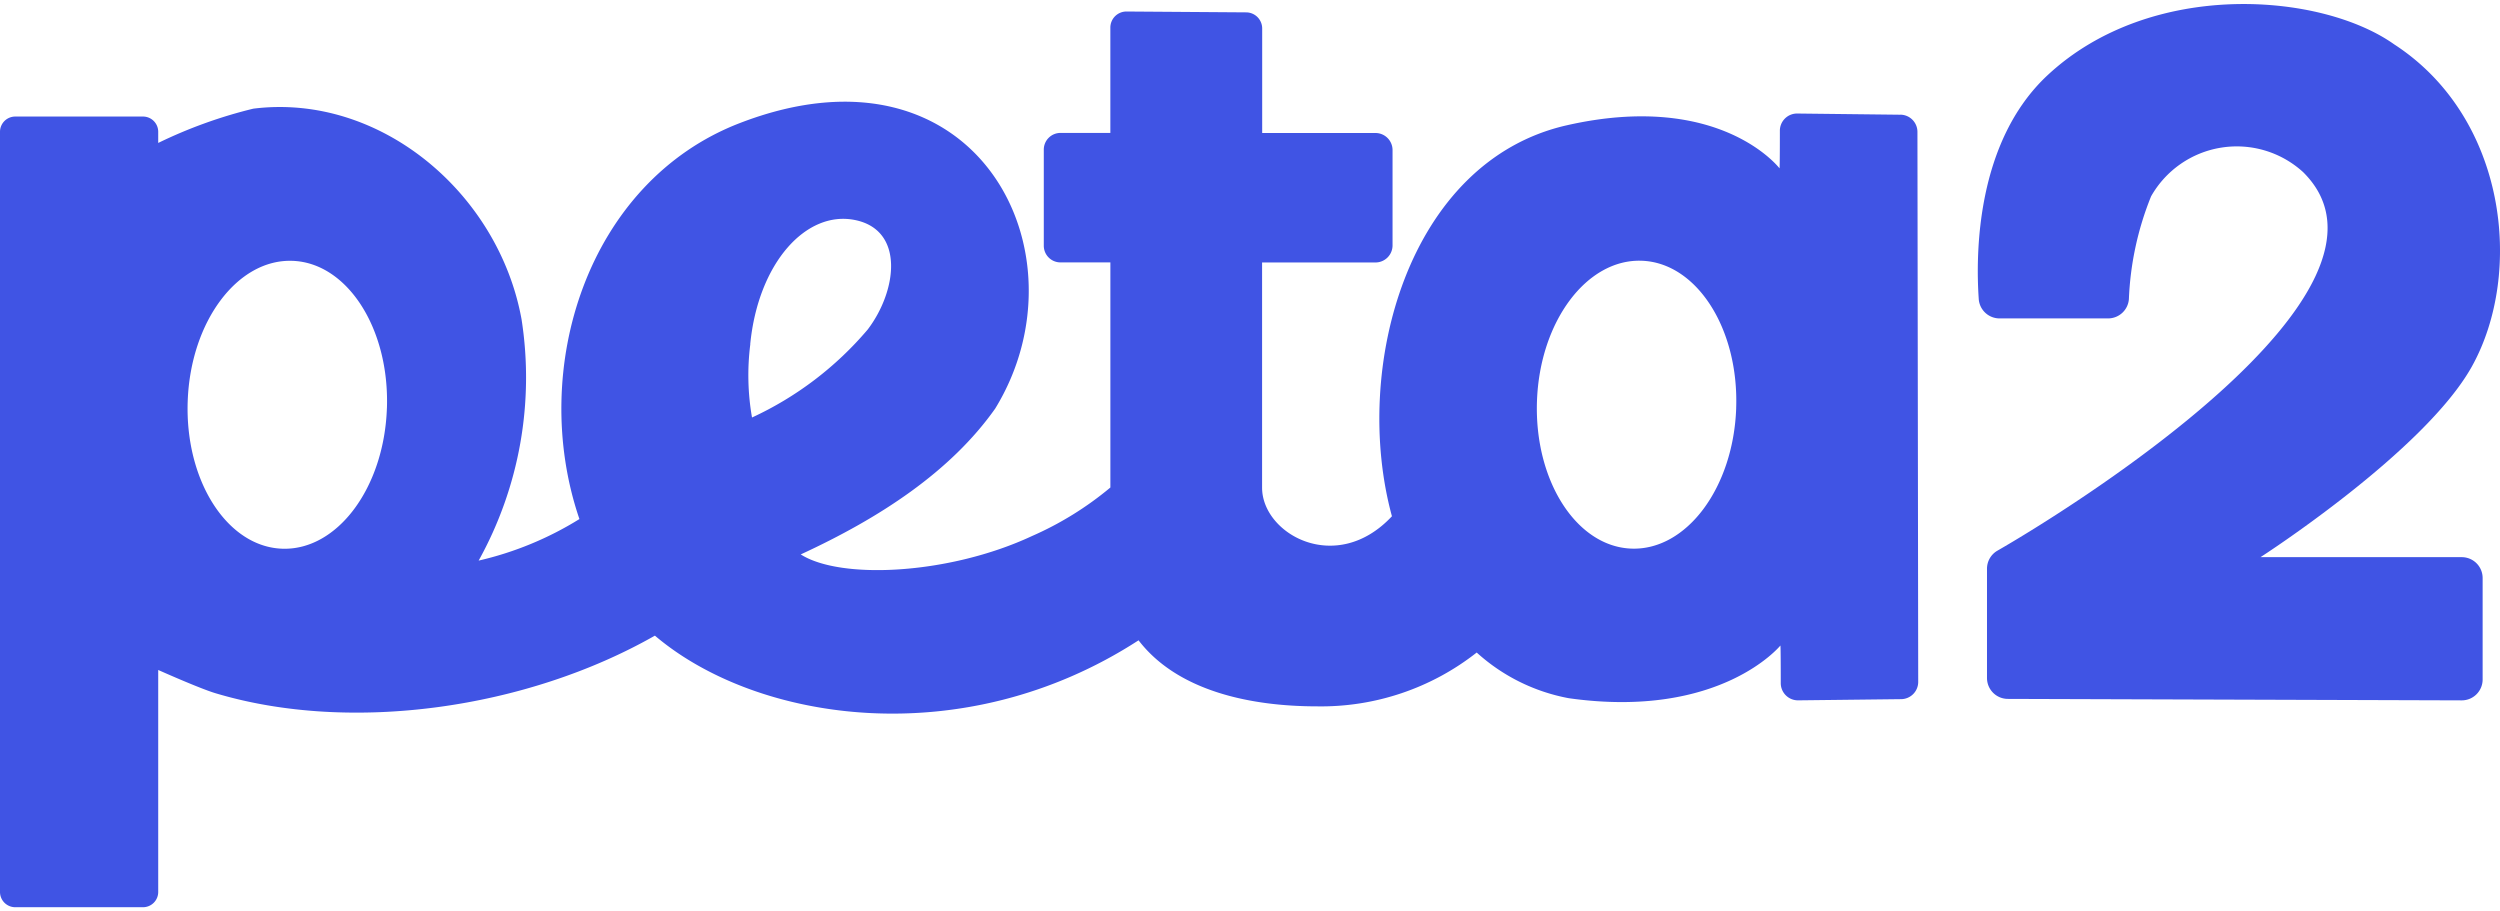 <?xml version="1.0" encoding="UTF-8"?>
<!DOCTYPE svg PUBLIC '-//W3C//DTD SVG 1.0//EN'
          'http://www.w3.org/TR/2001/REC-SVG-20010904/DTD/svg10.dtd'>
<svg height="39" viewBox="0 0 106.817 38.594" width="107" xmlns="http://www.w3.org/2000/svg" xmlns:xlink="http://www.w3.org/1999/xlink"
><defs
  ><clipPath id="a"
    ><path d="M0 0h106.817v38.594H0z" data-name="Rectangle 308" fill="#4054e4"
    /></clipPath
  ></defs
  ><g clip-path="url(#a)" data-name="Group 423" fill="#4054e4"
  ><path d="M105.184 23.636h-8.6s7.011-4.512 9.034-8.152c2.222-4 1.489-10.635-3.322-13.758-3.118-2.213-10.382-2.8-14.805 1.313-3.059 2.847-3.078 7.643-2.946 9.564a.891.891 0 00.89.832h4.637a.891.891 0 00.889-.829 13.091 13.091 0 01.948-4.387A4.207 4.207 0 0198.4 7.18c5.164 5.091-10.249 14.57-13.055 16.178a.888.888 0 00-.447.773V28.8a.892.892 0 00.889.892l19.393.063a.892.892 0 00.895-.892v-4.335a.892.892 0 00-.892-.892" data-name="Path 2198"
    /><path d="M81.193 4.732l-4.4-.051a.735.735 0 00-.745.742c0 .229 0 1.565-.015 1.6 0 0-2.537-3.325-9.086-1.84-6.79 1.538-9.2 10.385-7.474 16.705-2.381 2.545-5.548.756-5.548-1.219v-9.624h4.844a.73.73 0 00.73-.73V6.243a.73.73 0 00-.73-.73h-4.84V1.047a.688.688 0 00-.683-.688L48.135.322a.688.688 0 00-.693.688v4.5H45.31a.712.712 0 00-.712.713v4.107a.712.712 0 00.712.712h2.133v9.618a13.991 13.991 0 01-3.363 2.08c-3.494 1.63-8.14 1.878-9.867.779 3.375-1.558 6.4-3.529 8.309-6.232 4.055-6.618-.779-16.1-10.906-12.2-6.521 2.508-9.048 10.519-6.859 16.921a14.2 14.2 0 01-4.306 1.775 16.122 16.122 0 001.833-10.31c-.978-5.388-6.039-9.676-11.46-9A20.2 20.2 0 006.76 5.938v-.477a.651.651 0 00-.651-.651H.652A.652.652 0 000 5.461v32.481a.652.652 0 00.652.651h5.457a.651.651 0 00.651-.651v-9.486s1.762.788 2.439.991c5.782 1.738 13.287.673 18.783-2.458 4.35 3.7 13.182 5.049 20.665.2 1.639 2.136 4.705 2.822 7.636 2.822a10.751 10.751 0 006.812-2.3 8.04 8.04 0 003.937 1.952c6.469.912 9.039-2.252 9.039-2.252.014.032.016 1.368.015 1.6a.736.736 0 00.745.743l4.4-.051a.737.737 0 00.728-.737l-.033-23.5a.736.736 0 00-.728-.736M16.531 17.275c-.119 3.4-2.121 6.08-4.471 6s-4.159-2.9-4.04-6.3 2.121-6.08 4.471-6 4.159 2.9 4.041 6.3m15.523-2.739c.34-3.477 2.4-5.746 4.5-5.3s1.773 3.024.519 4.674a14.4 14.4 0 01-4.943 3.759 10.523 10.523 0 01-.072-3.137m42.123 2.739c-.119 3.4-2.121 6.08-4.471 6s-4.159-2.9-4.041-6.3 2.121-6.08 4.471-6 4.159 2.9 4.04 6.3" data-name="Path 2199"
  /></g
></svg
>

